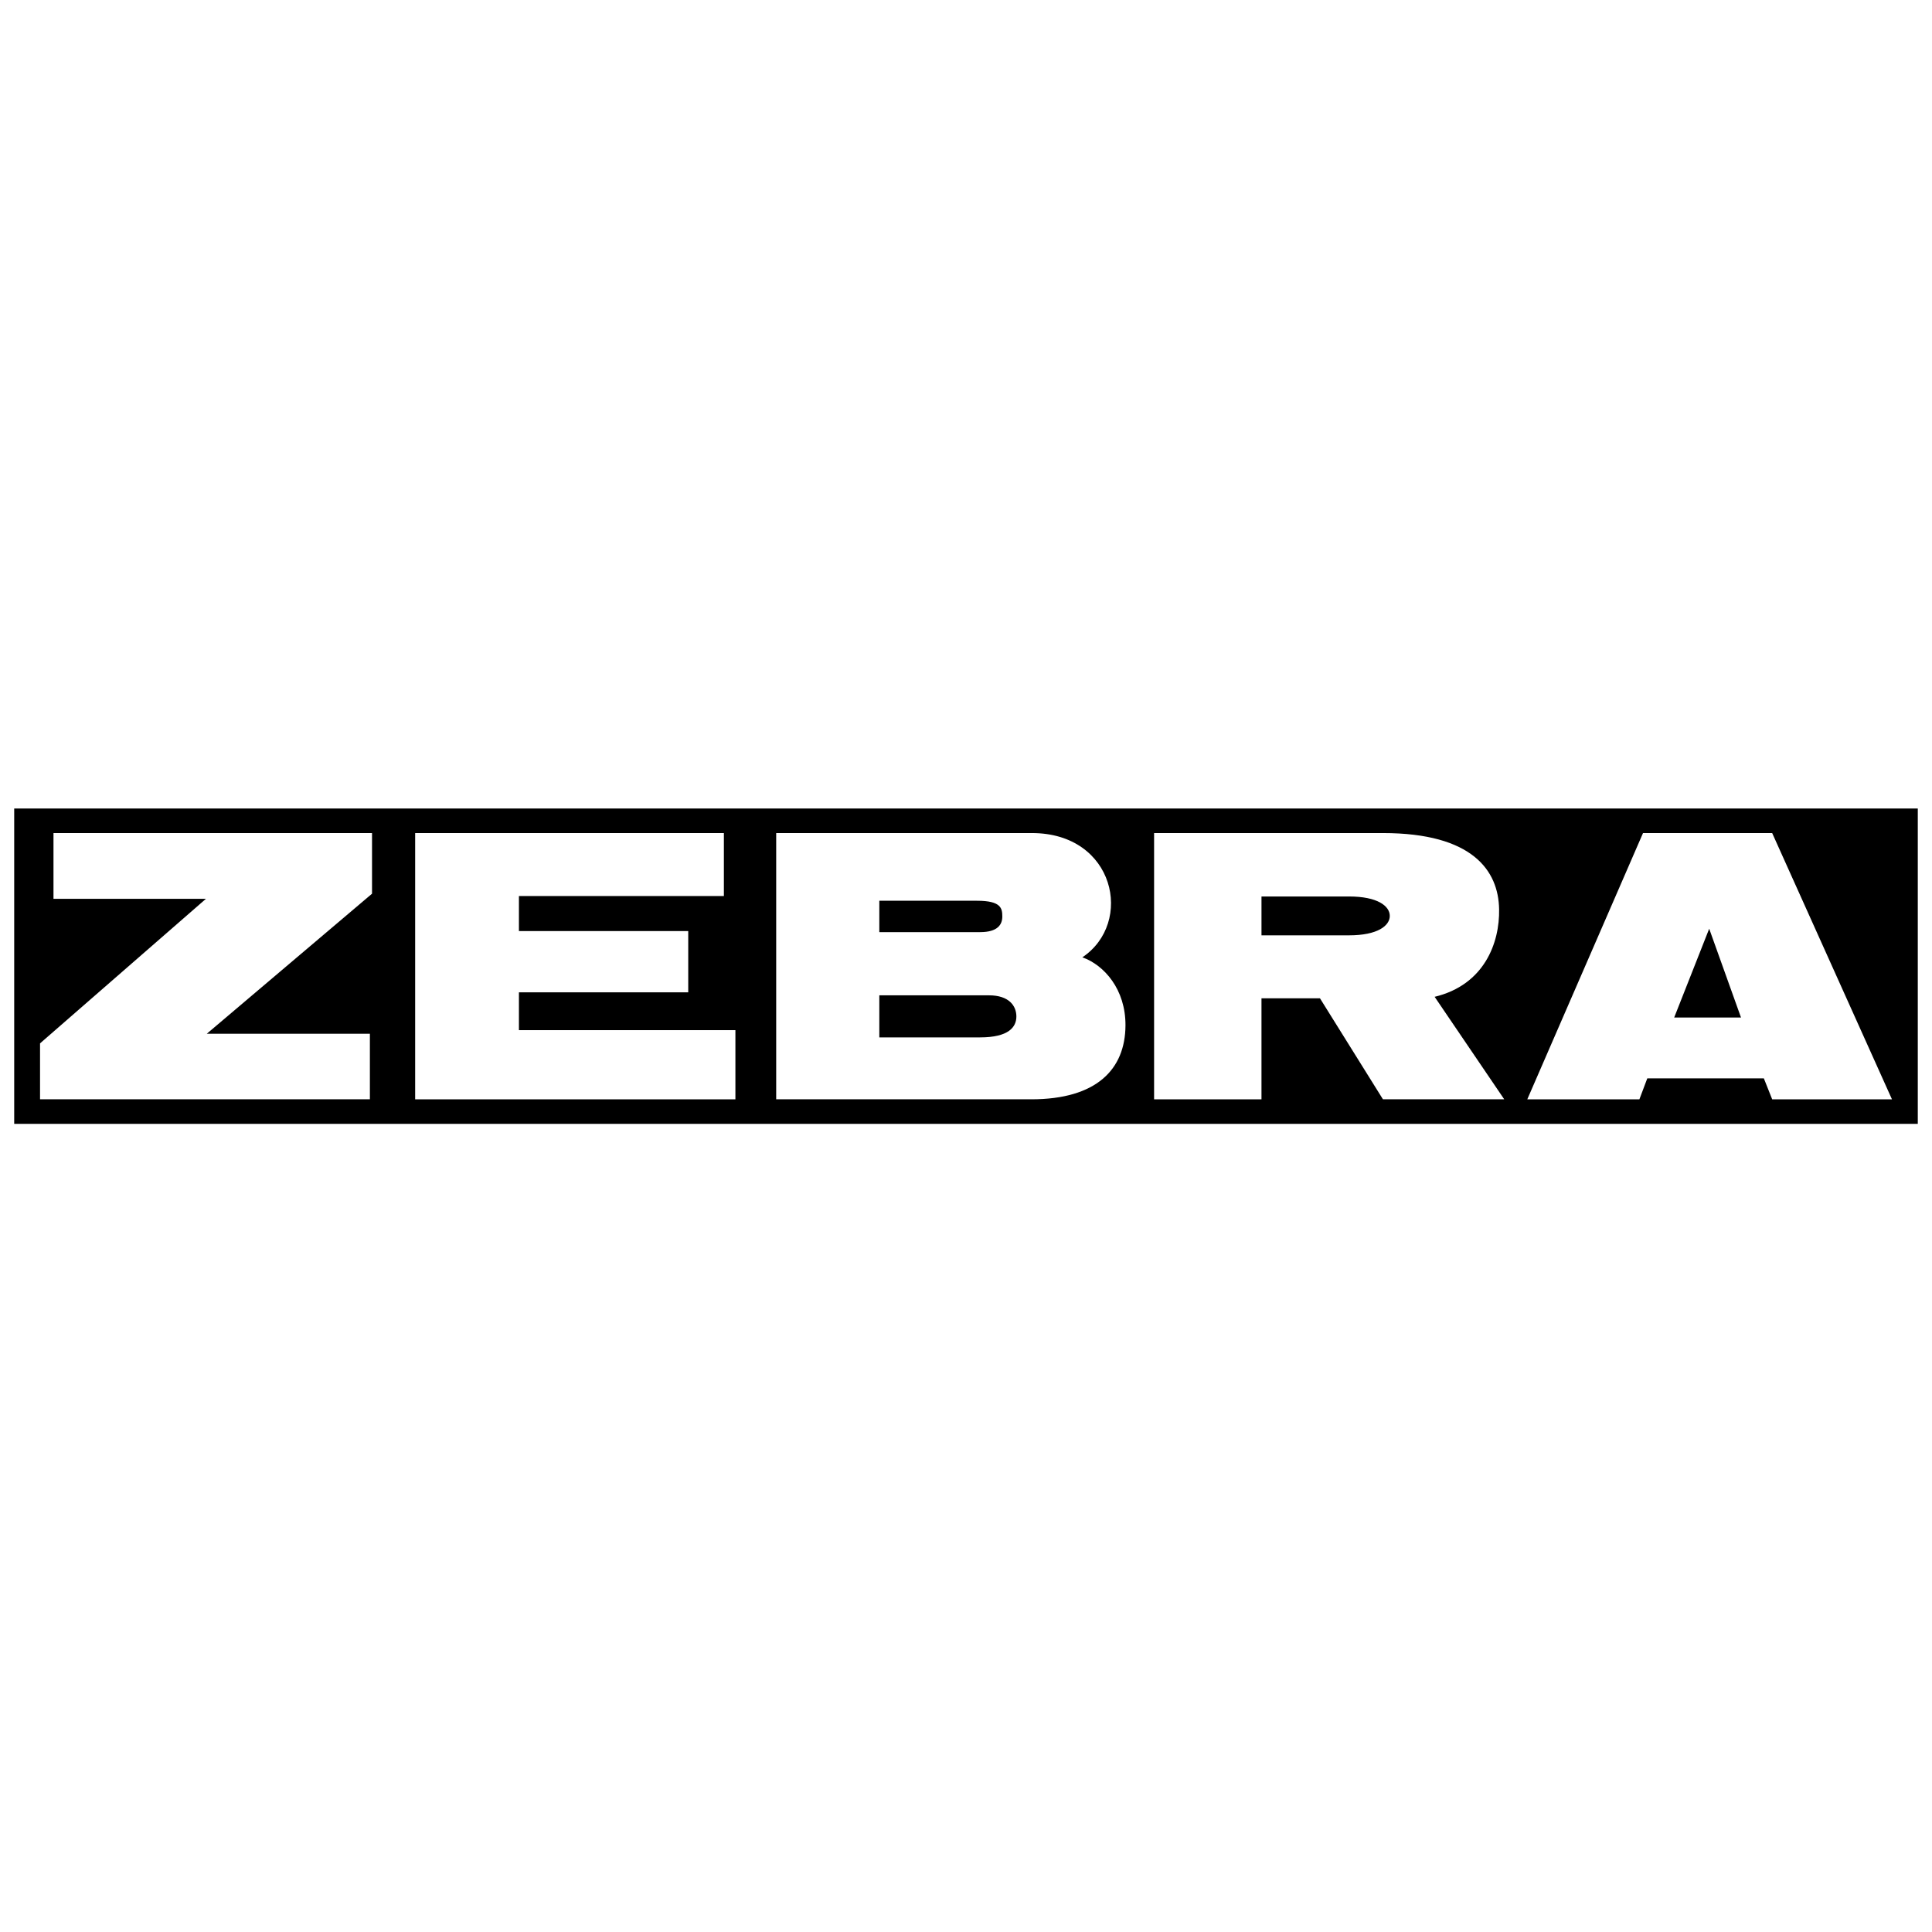 <svg xmlns="http://www.w3.org/2000/svg" width="2500" height="2500" viewBox="0 0 192.756 192.756"><g fill-rule="evenodd" clip-rule="evenodd"><path fill="#fff" d="M0 0h192.756v192.756H0V0z"/><path d="M1.417 112.127h189.921V80.665H1.417v31.462z"/><path d="M3.995 109.678v-5.581l16.551-14.421H5.336v-6.561h31.781v6.049l-16.486 13.974h16.273v6.54H3.995zm37.426 0V83.115h30.801v6.284H51.773v3.494h16.892v6.114H51.773v3.77h21.599v6.902H41.421v-.001zm61.475 0H77.441V83.115h25.518c8.287 0 10.184 8.947 5.027 12.397 2.174.767 4.324 3.195 4.303 6.794-.019 4.389-2.896 7.372-9.393 7.372zM87.73 99.304v4.196h10.053c2.877 0 3.621-1.044 3.621-2.088 0-1.064-.744-2.108-2.727-2.108H87.73zm0-6.305h10.053c1.77 0 2.217-.767 2.217-1.555 0-.81-.107-1.576-2.514-1.576H87.73v3.131zm38.129 16.679h-10.715V83.115h22.834c8.947 0 11.525 3.75 11.588 7.604.064 3.344-1.469 7.541-6.432 8.734l6.943 10.225h-12.1l-6.283-10.076h-5.836v10.076h.001zm0-16.36h8.732c2.855 0 4.068-.959 4.068-1.938 0-.98-1.213-1.938-4.068-1.938h-8.732v3.876zm26.52 16.36l11.545-26.563h12.887l11.951 26.563h-11.951l-.83-2.088H164.35l-.787 2.088h-11.184zm21.322-8.158l-3.174-8.862-3.494 8.862h6.668z" fill="#fff"/></g></svg>